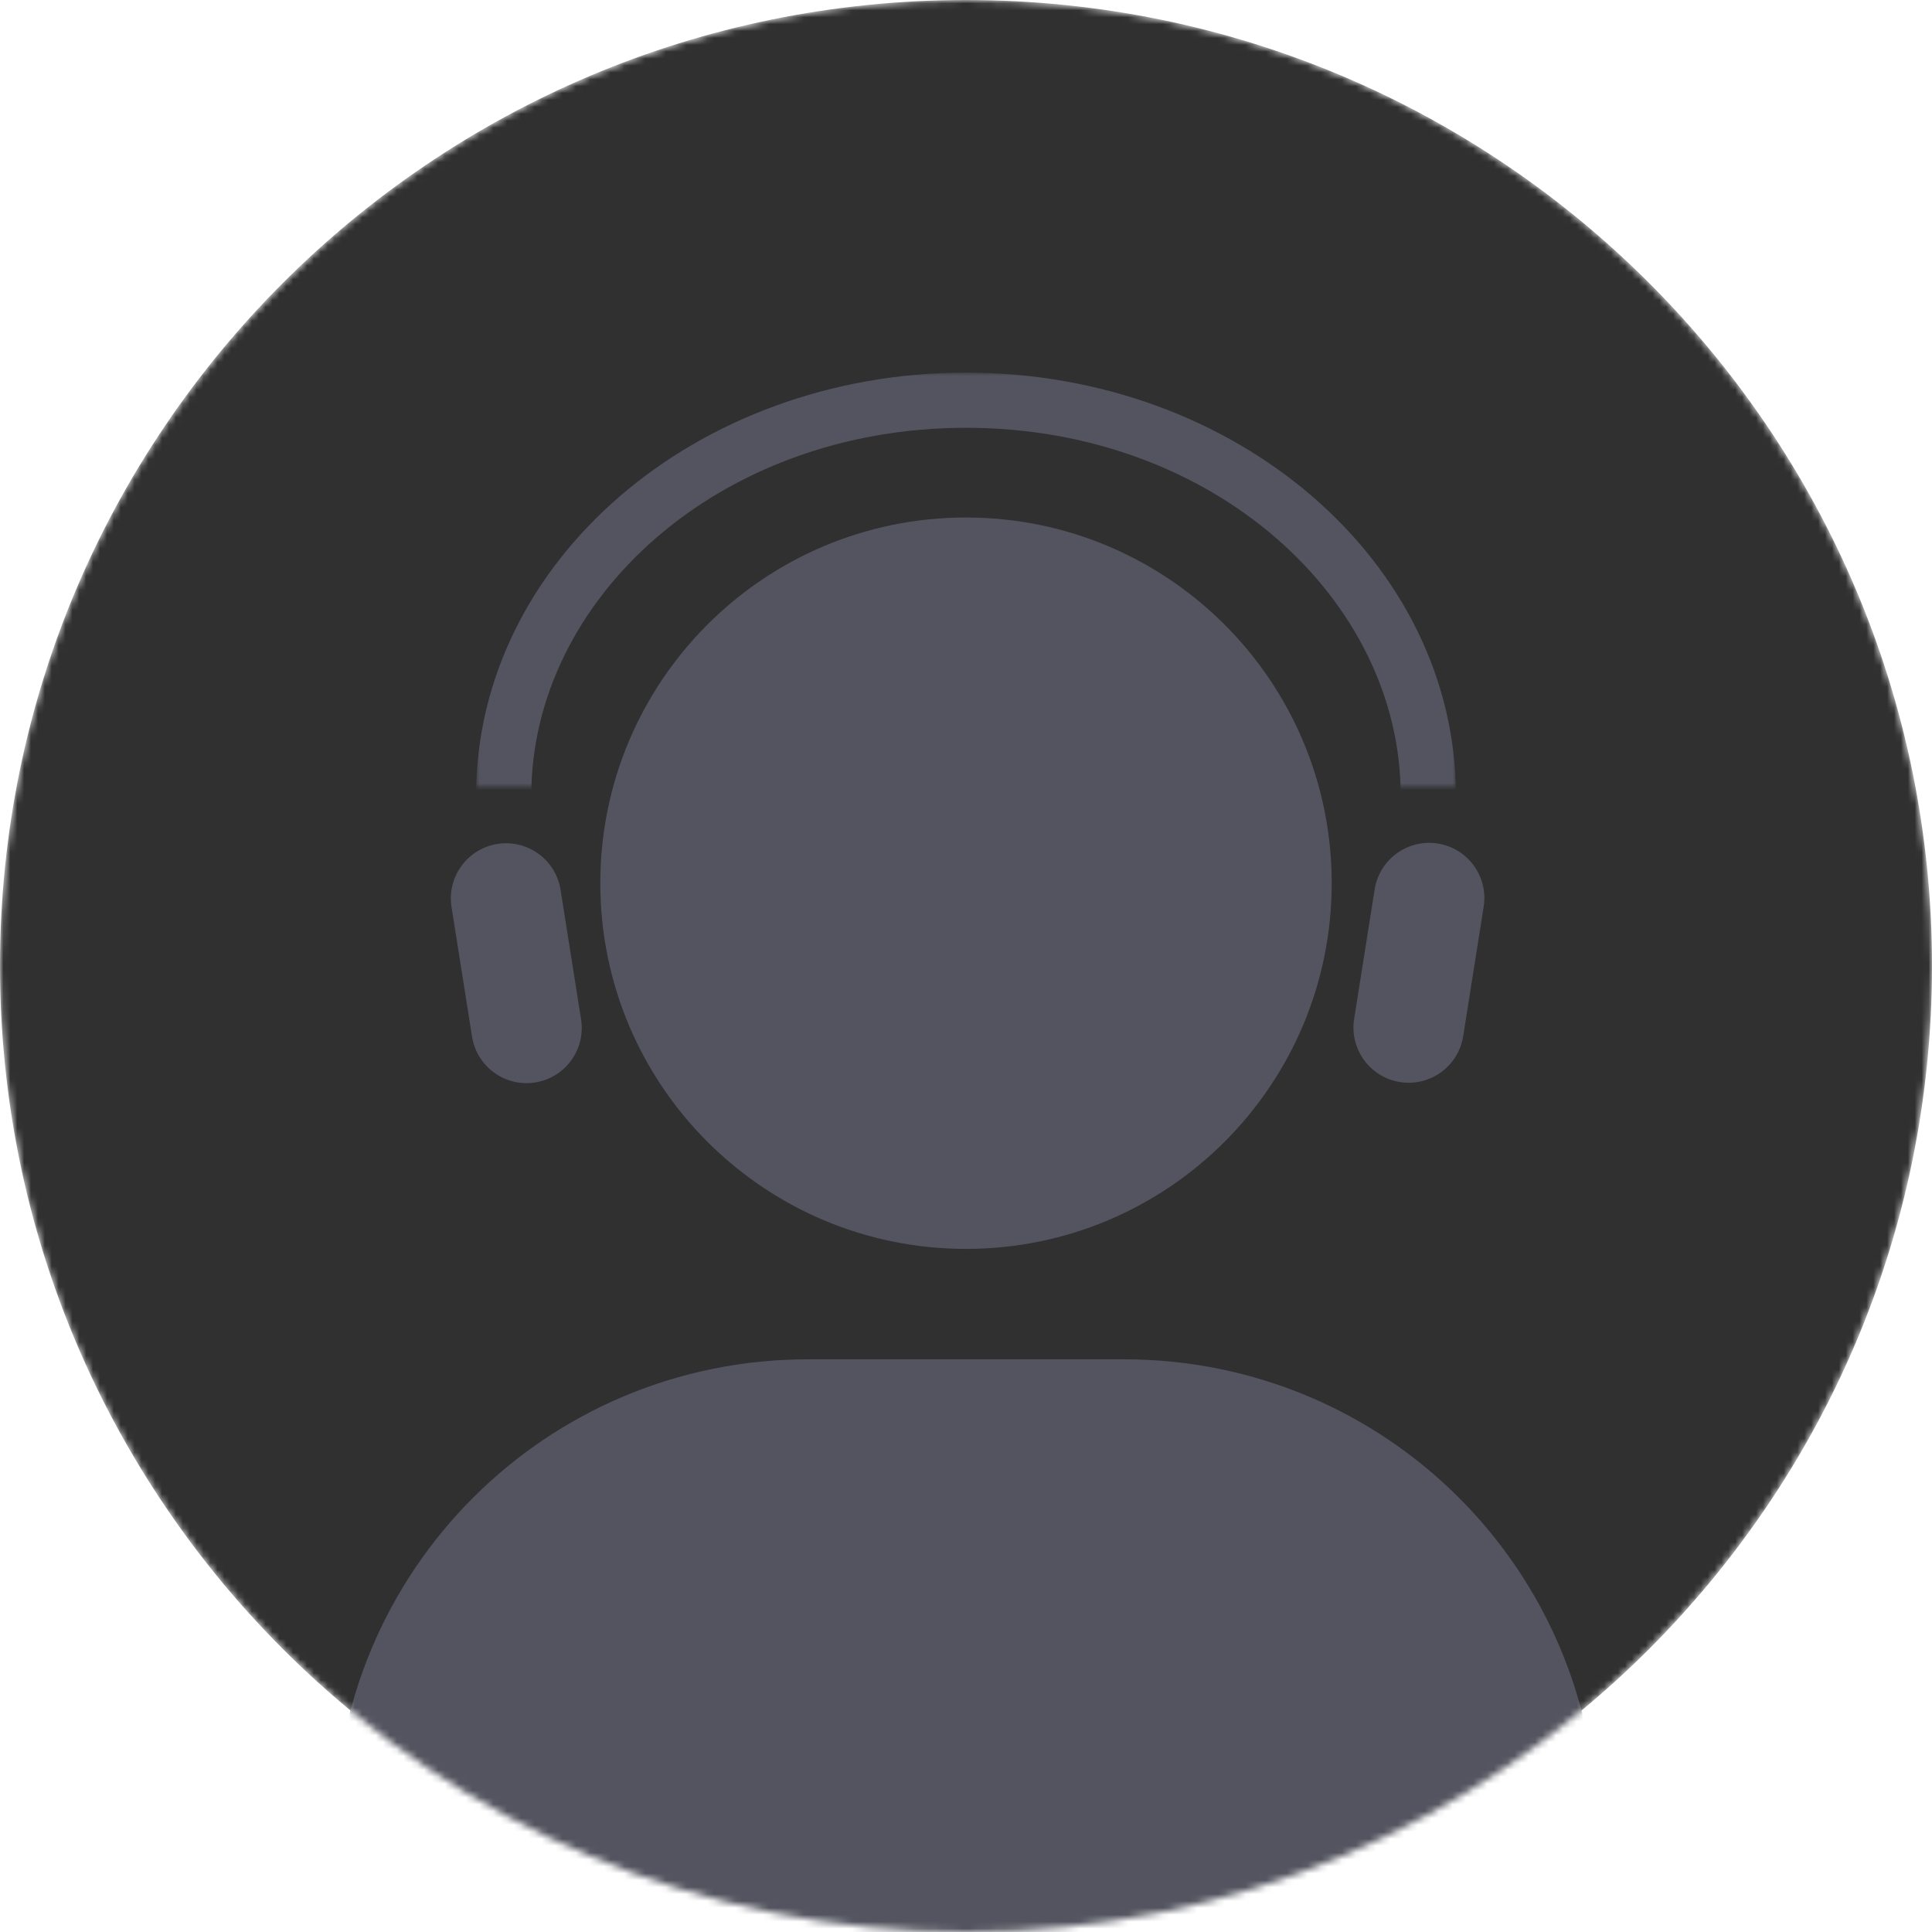 <svg width="280" height="280" viewBox="0 0 280 280" fill="none" xmlns="http://www.w3.org/2000/svg">
<g clip-path="url(#clip0_197_35)">
<mask id="mask0_197_35" style="mask-type:luminance" maskUnits="userSpaceOnUse" x="0" y="0" width="280" height="280">
<path d="M280 140C280 62.68 217.32 0 140 0C62.68 0 0 62.68 0 140C0 217.32 62.68 280 140 280C217.32 280 280 217.32 280 140Z" fill="white"/>
</mask>
<g mask="url(#mask0_197_35)">
<path d="M280 140C280 62.68 217.32 0 140 0C62.68 0 0 62.68 0 140C0 217.32 62.68 280 140 280C217.32 280 280 217.32 280 140Z" fill="#303030"/>
<path d="M117.125 197C79.119 197 48.5 227.619 48.5 265.625V273.25C48.5 290.168 62.082 303.75 79 303.75H201C217.918 303.75 231.5 290.168 231.5 273.25V265.625C231.5 227.619 200.881 197 162.875 197H117.125Z" fill="#53545F"/>
<path d="M81.242 128.961C80.551 124.597 76.453 121.62 72.089 122.311C67.725 123.002 64.748 127.1 65.439 131.464L68.411 150.23C69.102 154.594 73.2 157.571 77.564 156.88C81.928 156.189 84.905 152.091 84.214 147.727L81.242 128.961Z" fill="#53545F"/>
<path d="M215.028 131.404C215.719 127.041 212.742 122.943 208.378 122.251C204.014 121.56 199.916 124.538 199.225 128.902L196.253 147.668C195.562 152.031 198.539 156.129 202.903 156.821C207.267 157.512 211.365 154.534 212.056 150.171L215.028 131.404Z" fill="#53545F"/>
<path d="M140 181C169.271 181 193 157.271 193 128C193 98.729 169.271 75 140 75C110.729 75 87 98.729 87 128C87 157.271 110.729 181 140 181Z" fill="#53545F"/>
<mask id="mask1_197_35" style="mask-type:luminance" maskUnits="userSpaceOnUse" x="69" y="54" width="142" height="60">
<path d="M211 54H69V114H211V54Z" fill="white"/>
</mask>
<g mask="url(#mask1_197_35)">
<path fill-rule="evenodd" clip-rule="evenodd" d="M140 62C104.074 62 77 86.918 77 115.304C77 143.691 104.074 168.609 140 168.609C175.926 168.609 203 143.691 203 115.304C203 86.918 175.926 62 140 62ZM69 115.304C69 81.457 100.776 54 140 54C179.224 54 211 81.457 211 115.304C211 149.153 179.224 176.609 140 176.609C100.776 176.609 69 149.153 69 115.304Z" fill="#53545F"/>
</g>
</g>
</g>
<defs>
<clipPath id="clip0_197_35">
<rect width="280" height="280" fill="white"/>
</clipPath>
</defs>
</svg>
